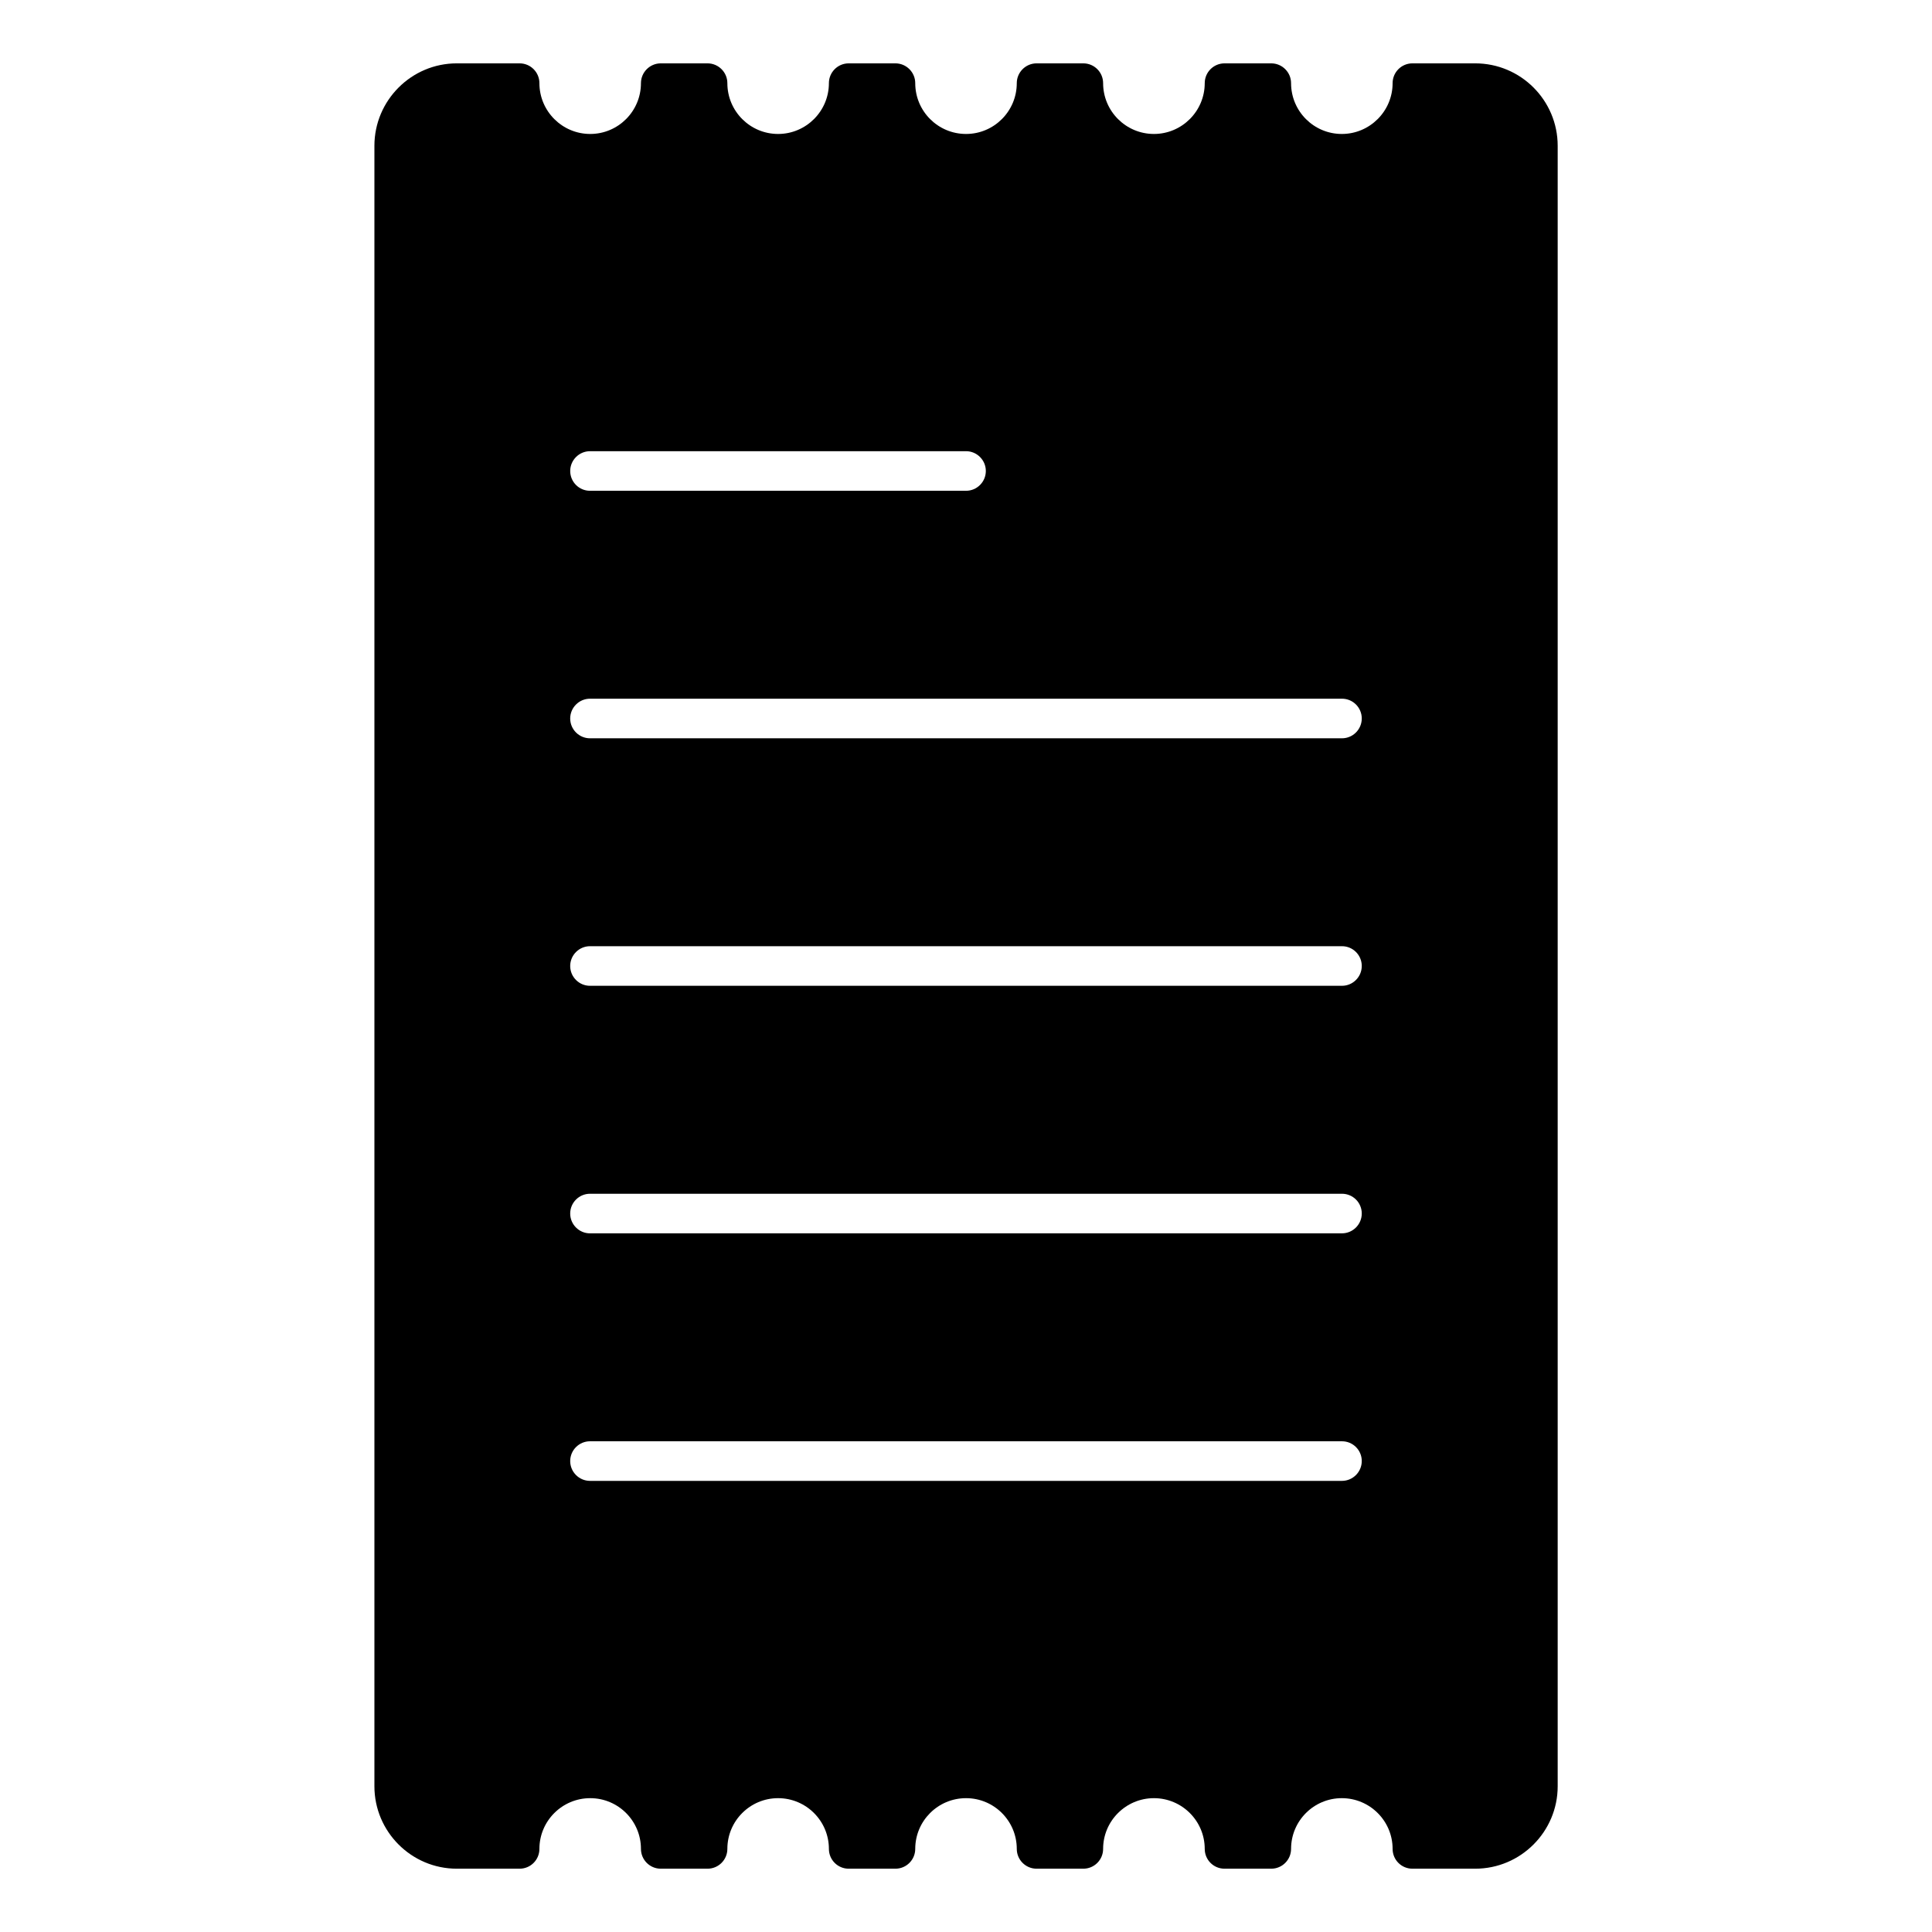 <?xml version="1.0" encoding="UTF-8"?>
<!-- Uploaded to: ICON Repo, www.svgrepo.com, Generator: ICON Repo Mixer Tools -->
<svg fill="#000000" width="800px" height="800px" version="1.1" viewBox="144 144 512 512" xmlns="http://www.w3.org/2000/svg">
 <path d="m534.95 160.79h-16.648c-2.906 0-5.246 2.363-5.246 5.246 0 7.43-6.047 13.465-13.465 13.465-7.422 0-13.445-6.035-13.445-13.465 0-2.887-2.363-5.246-5.246-5.246h-12.387c-2.906 0-5.246 2.363-5.246 5.246 0 7.43-6.047 13.465-13.465 13.465-7.422 0-13.465-6.035-13.465-13.465 0-2.887-2.34-5.246-5.246-5.246h-12.387c-2.887 0-5.246 2.363-5.246 5.246 0 7.43-6.023 13.465-13.445 13.465-7.441 0-13.465-6.035-13.465-13.465 0-2.887-2.363-5.246-5.246-5.246h-12.387c-2.906 0-5.246 2.363-5.246 5.246 0 7.43-6.047 13.465-13.465 13.465-7.422 0-13.445-6.035-13.445-13.465 0-2.887-2.363-5.246-5.246-5.246h-12.406c-2.887 0-5.246 2.363-5.246 5.246 0 7.43-6.023 13.465-13.445 13.465s-13.465-6.035-13.465-13.465c0-2.887-2.34-5.246-5.246-5.246h-16.648c-12.027 0-21.832 9.812-21.832 21.852v434.73c0 12.051 9.812 21.852 21.832 21.852h16.648c2.906 0 5.246-2.352 5.246-5.246 0-7.422 6.047-13.445 13.465-13.445 7.422 0 13.445 6.023 13.445 13.445 0 2.898 2.363 5.246 5.246 5.246h12.406c2.887 0 5.246-2.352 5.246-5.246 0-7.422 6.023-13.445 13.445-13.445s13.465 6.023 13.465 13.445c0 2.898 2.34 5.246 5.246 5.246h12.387c2.887 0 5.246-2.352 5.246-5.246 0-7.422 6.023-13.445 13.465-13.445 7.422 0 13.445 6.023 13.445 13.445 0 2.898 2.363 5.246 5.246 5.246h12.387c2.906 0 5.246-2.352 5.246-5.246 0-7.422 6.047-13.445 13.465-13.445 7.422 0 13.465 6.023 13.465 13.445 0 2.898 2.34 5.246 5.246 5.246h12.387c2.887 0 5.246-2.352 5.246-5.246 0-7.422 6.023-13.445 13.445-13.445 7.422 0 13.465 6.023 13.465 13.445 0 2.898 2.34 5.246 5.246 5.246h16.648c12.039 0 21.852-9.805 21.852-21.852v-434.73c0-12.051-9.789-21.852-21.852-21.852zm-30.07 239.21c0 2.898-2.363 5.246-5.246 5.246h-199.28c-2.887 0-5.246-2.352-5.246-5.246 0-2.887 2.363-5.246 5.246-5.246h199.28c2.898-0.004 5.25 2.348 5.25 5.246zm0-65.59c0 2.898-2.363 5.246-5.246 5.246h-199.28c-2.887 0-5.246-2.352-5.246-5.246 0-2.887 2.363-5.246 5.246-5.246h199.28c2.898-0.004 5.25 2.348 5.25 5.246zm0 131.19c0 2.887-2.363 5.246-5.246 5.246l-199.28 0.004c-2.887 0-5.246-2.363-5.246-5.246 0-2.898 2.363-5.246 5.246-5.246h199.28c2.898-0.004 5.25 2.336 5.25 5.242zm-209.77-196.78c0-2.887 2.363-5.246 5.246-5.246l99.652-0.004c2.887 0 5.246 2.363 5.246 5.246 0 2.898-2.363 5.246-5.246 5.246h-99.648c-2.898 0.004-5.25-2.348-5.25-5.242zm209.77 262.38c0 2.887-2.363 5.246-5.246 5.246h-199.28c-2.887 0-5.246-2.363-5.246-5.246 0-2.898 2.363-5.246 5.246-5.246h199.28c2.898-0.004 5.25 2.34 5.25 5.246z"/>
</svg>